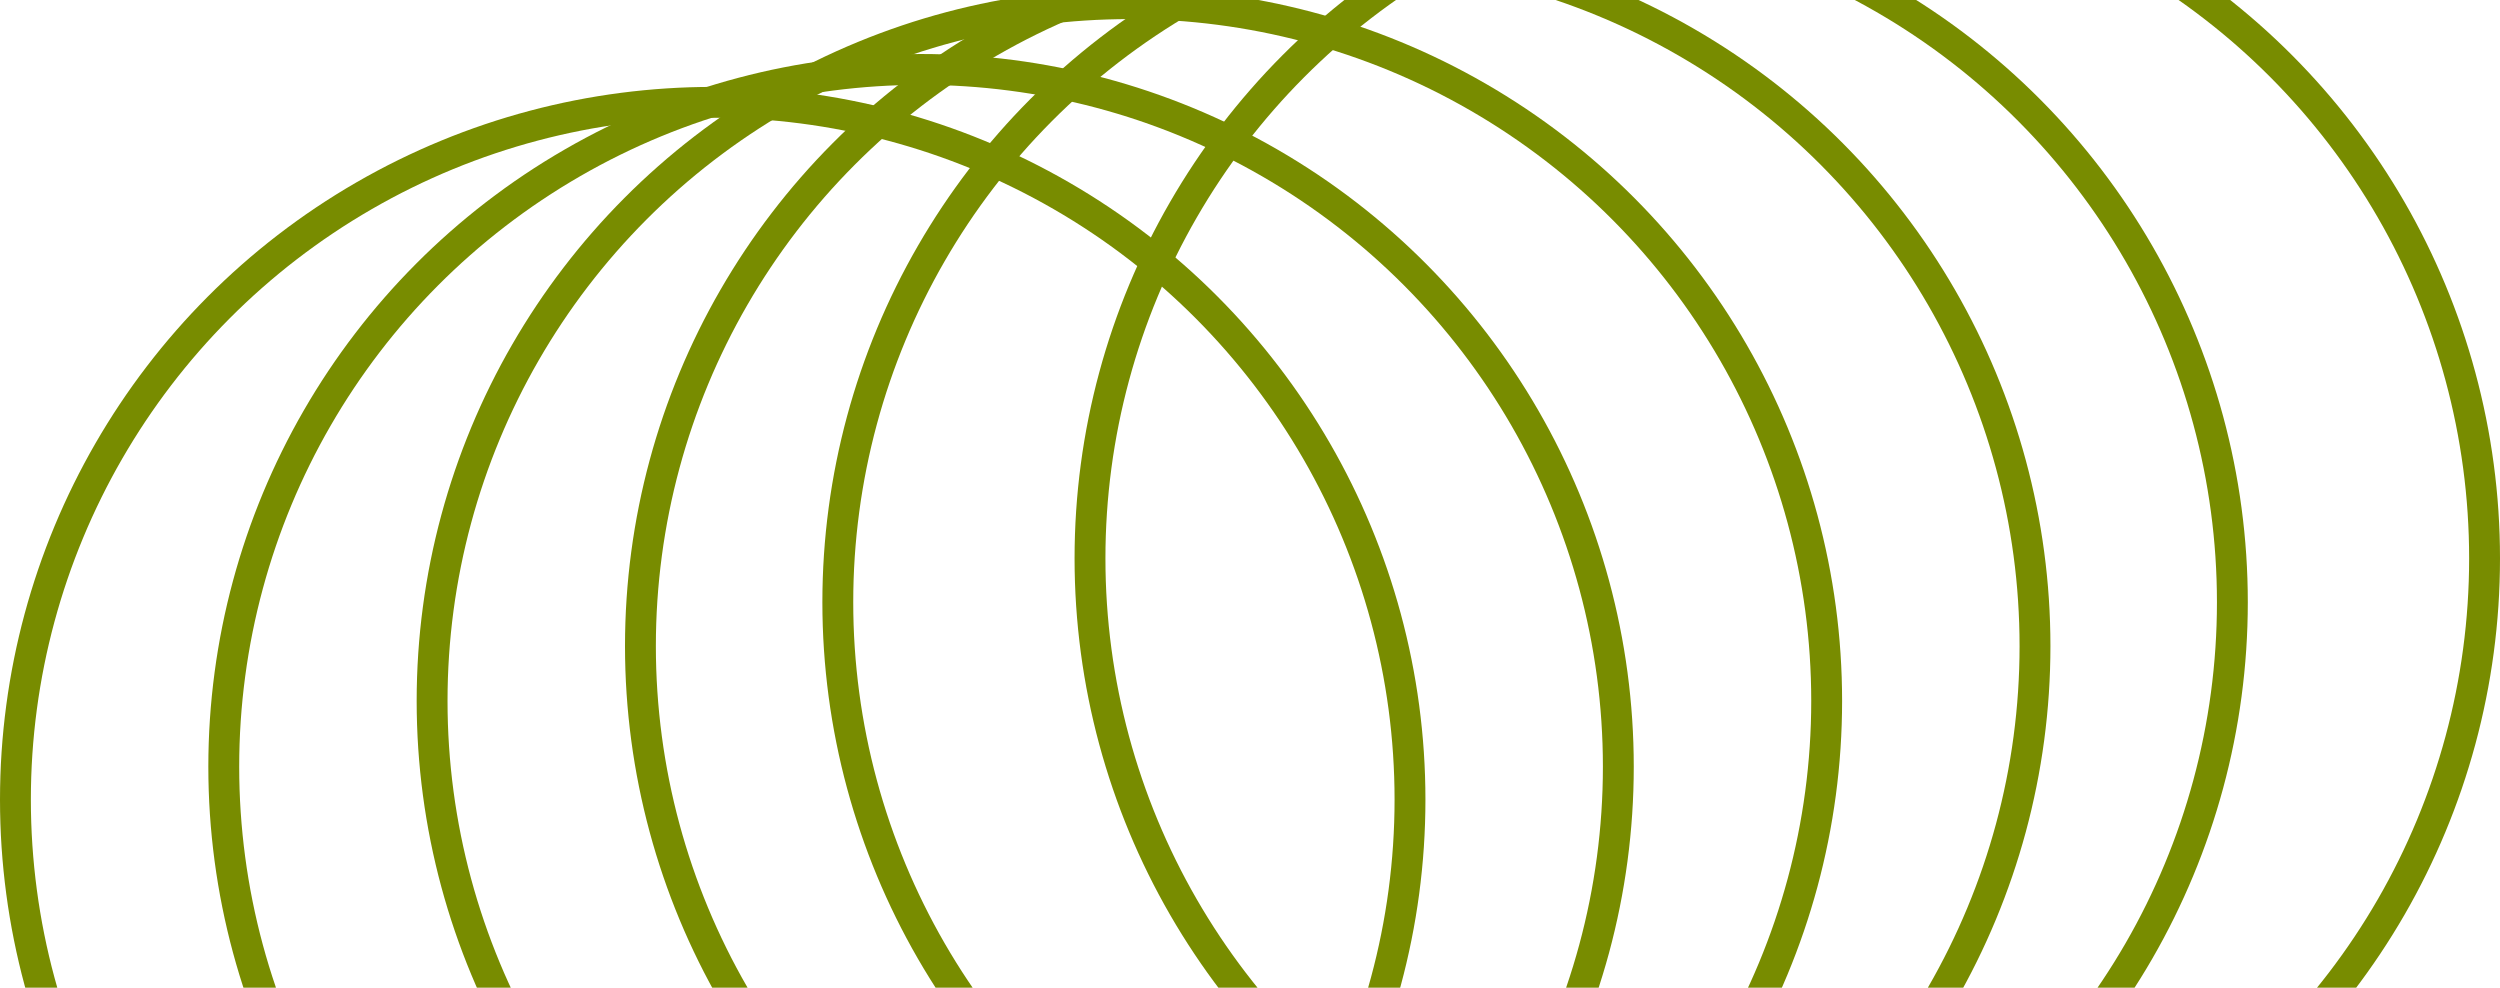<svg width="81" height="32" viewBox="0 0 81 32" fill="none" xmlns="http://www.w3.org/2000/svg">
<circle cx="57.908" cy="18.092" r="22.592" stroke="#788C00"/>
<circle cx="49.737" cy="19.513" r="22.592" stroke="#788C00"/>
<circle cx="43.342" cy="20.934" r="22.592" stroke="#788C00"/>
<circle cx="36.592" cy="22.711" r="22.592" stroke="#788C00"/>
<circle cx="29.842" cy="24.842" r="22.592" stroke="#788C00"/>
<circle cx="23.092" cy="25.908" r="22.592" stroke="#788C00"/>
</svg>
